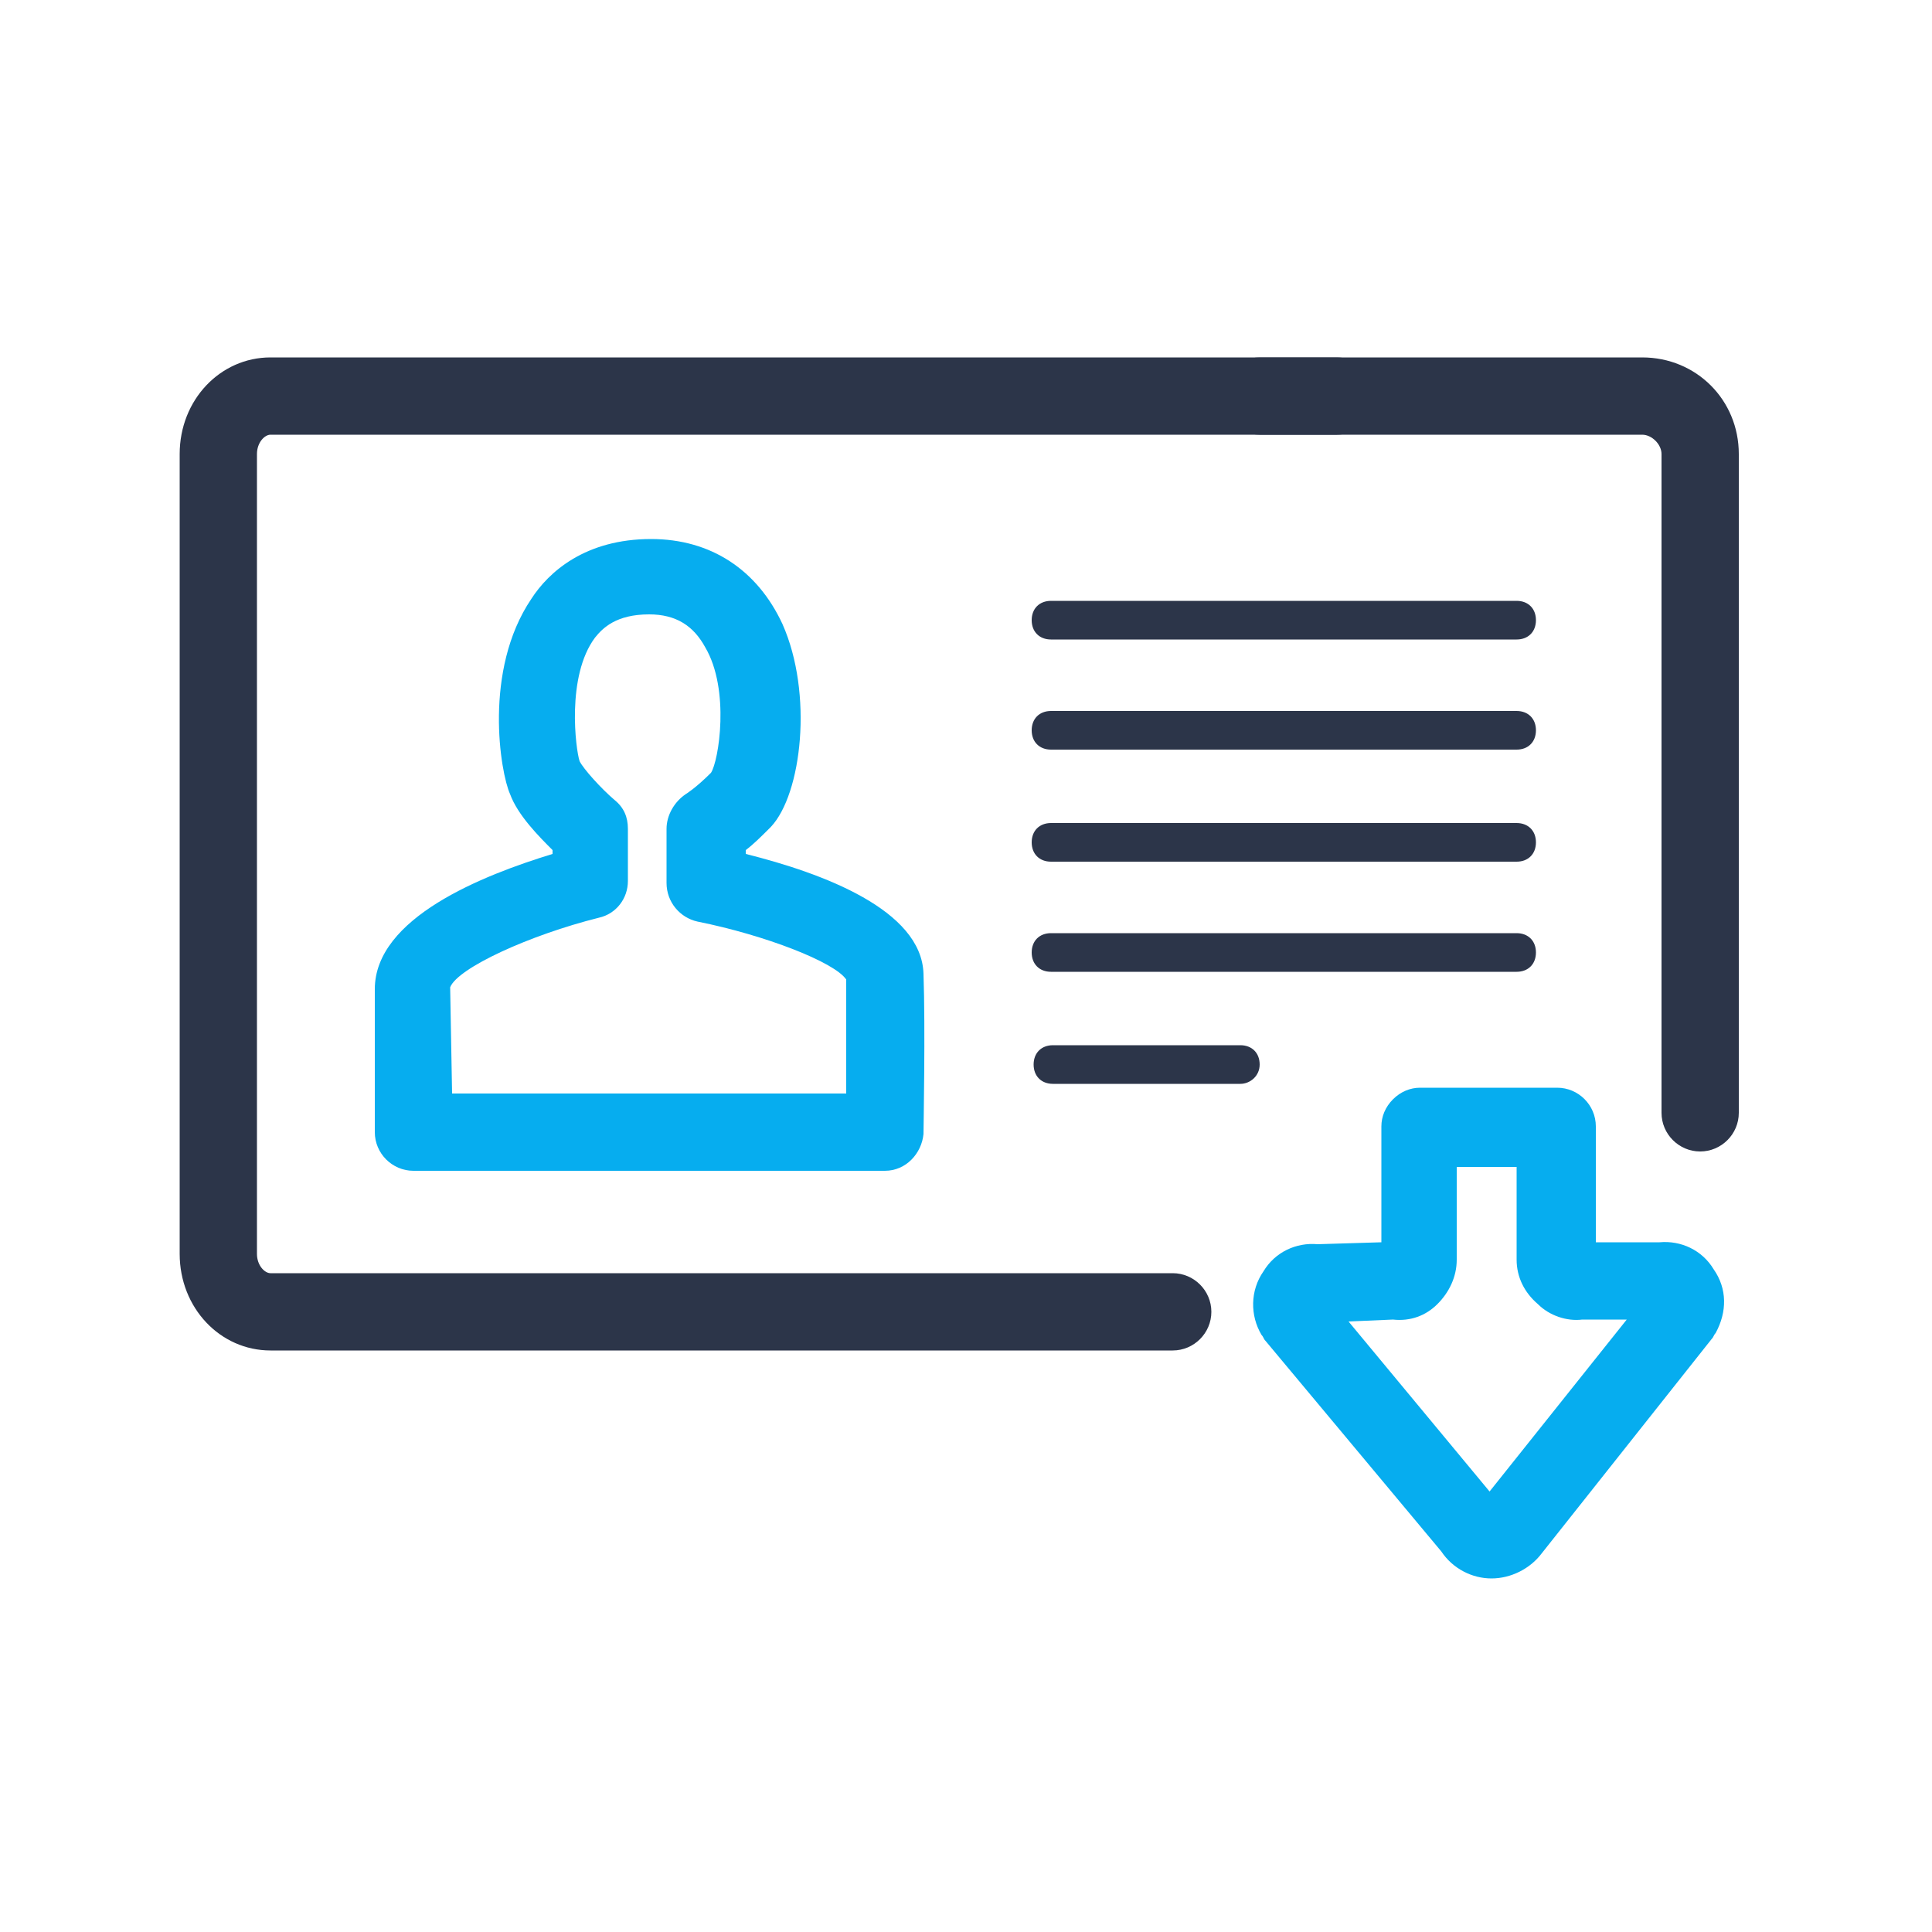 <?xml version="1.0" encoding="utf-8"?>
<!-- Generator: Adobe Illustrator 23.1.1, SVG Export Plug-In . SVG Version: 6.00 Build 0)  -->
<svg version="1.1" id="Слой_1" xmlns="http://www.w3.org/2000/svg" xmlns:xlink="http://www.w3.org/1999/xlink" x="0px" y="0px"
	 viewBox="0 0 100 100" enable-background="new 0 0 100 100" xml:space="preserve">
<path fill="#06ADEF" d="M45.8,60.6H21.4c-1.1,0-2-0.9-2-2v-7.4c0-3.7,5.6-5.9,9.2-7v-0.2c-0.7-0.7-1.8-1.8-2.2-2.9
	c-0.5-1.1-1.4-6.4,1.1-10.1c0.9-1.4,2.8-3.1,6.2-3.1c3.1,0,5.5,1.6,6.8,4.4c1.6,3.6,1,8.8-0.6,10.5c-0.5,0.5-0.9,0.9-1.3,1.2v0.2
	c4,1,9.1,2.9,9.2,6.2c0.1,2.8,0,8,0,8.3C47.7,59.7,46.9,60.6,45.8,60.6z M23.4,58.6L23.4,58.6L23.4,58.6z M23.4,56.6h20.4
	c0-1.7,0-4.3,0-5.9c-0.6-0.9-4.2-2.3-7.7-3c-0.9-0.2-1.6-1-1.6-2v-2.8c0-0.7,0.4-1.4,1-1.8c0,0,0,0,0,0c0,0,0.5-0.3,1.3-1.1
	c0.4-0.6,1-4.3-0.3-6.5c-0.6-1.1-1.5-1.7-2.9-1.7c-1.7,0-2.4,0.7-2.8,1.2c-1.5,2-1,5.8-0.8,6.4c0.2,0.4,1.1,1.4,1.8,2
	c0.5,0.4,0.7,0.9,0.7,1.5v2.7c0,0.9-0.6,1.7-1.5,1.9c-3.6,0.9-7.3,2.6-7.7,3.6L23.4,56.6z"/>
<path fill="none" stroke="#000000" stroke-width="3" stroke-miterlimit="10" d="M49.1,67.9"/>
<path fill="#2C3549" d="M88,59.6c-1.1,0-2-0.9-2-2V23.5c0-0.5-0.5-1-1-1H65.2c-1.1,0-2-0.9-2-2s0.9-2,2-2H85c2.8,0,5,2.2,5,5v34.1
	C90,58.7,89.1,59.6,88,59.6z"/>
<path fill="#2C3549" d="M60.7,69.9H14c-2.6,0-4.7-2.2-4.7-5V23.5c0-2.8,2.1-5,4.7-5h55.2c1.1,0,2,0.9,2,2s-0.9,2-2,2H14
	c-0.3,0-0.7,0.4-0.7,1v41.4c0,0.6,0.4,1,0.7,1h46.7c1.1,0,2,0.9,2,2S61.8,69.9,60.7,69.9z"/>
<path fill="#2C3549" d="M78.5,33.1H54.4c-0.6,0-1-0.4-1-1s0.4-1,1-1h24.1c0.6,0,1,0.4,1,1S79.1,33.1,78.5,33.1z"/>
<path fill="#2C3549" d="M78.5,38.8H54.4c-0.6,0-1-0.4-1-1s0.4-1,1-1h24.1c0.6,0,1,0.4,1,1S79.1,38.8,78.5,38.8z"/>
<path fill="#2C3549" d="M78.5,44.6H54.4c-0.6,0-1-0.4-1-1s0.4-1,1-1h24.1c0.6,0,1,0.4,1,1S79.1,44.6,78.5,44.6z"/>
<path fill="#2C3549" d="M78.5,50.3H54.4c-0.6,0-1-0.4-1-1s0.4-1,1-1h24.1c0.6,0,1,0.4,1,1S79.1,50.3,78.5,50.3z"/>
<path fill="#2C3549" d="M64.2,56.1h-9.7c-0.6,0-1-0.4-1-1s0.4-1,1-1h9.7c0.6,0,1,0.4,1,1S64.7,56.1,64.2,56.1z"/>
<path fill="#06ADEF" d="M77.2,81.7c-1,0-2-0.5-2.6-1.4l-9.1-10.9c-0.1-0.1-0.1-0.2-0.2-0.3c-0.6-1-0.6-2.3,0.1-3.3
	c0.6-1,1.7-1.5,2.8-1.4l3.3-0.1l0-6c0-0.5,0.2-1,0.6-1.4c0.4-0.4,0.9-0.6,1.4-0.6c0.8,0,1.4,0,1.8,0c0.5,0,0.9,0,1.7,0
	c0.6,0,1.2,0,1.7,0c0.6,0,1.2,0,1.9,0c1.1,0,2,0.9,2,2l0,6l3.3,0c1.1-0.1,2.2,0.4,2.8,1.4c0.7,1,0.7,2.2,0.1,3.3
	c-0.1,0.1-0.1,0.2-0.2,0.3l-8.8,11.1C79.2,81.2,78.2,81.7,77.2,81.7C77.2,81.7,77.2,81.7,77.2,81.7z M77.9,78.1L77.9,78.1L77.9,78.1
	z M69.8,68.4l7.3,8.8l7.1-8.9l-2.3,0c-0.8,0.1-1.7-0.2-2.3-0.8c-0.7-0.6-1.1-1.4-1.1-2.3l0-4.8c-0.5,0-1,0-1.6,0c-0.6,0-1.1,0-1.5,0
	l0,4.8c0,0.9-0.4,1.7-1,2.3c-0.6,0.6-1.4,0.9-2.3,0.8L69.8,68.4z"/>
</svg>
